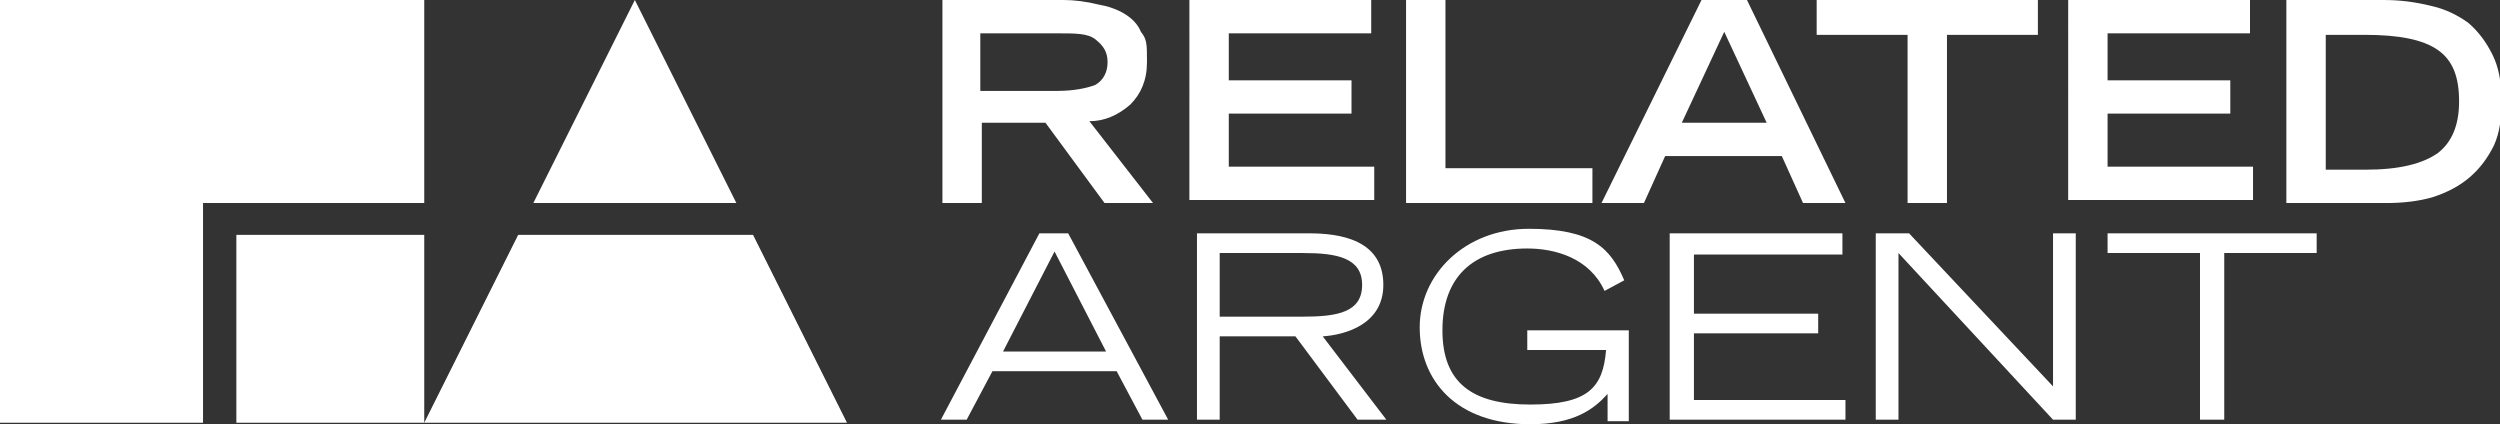 <?xml version="1.0" encoding="UTF-8"?> <svg xmlns="http://www.w3.org/2000/svg" id="relate_argent" version="1.1" viewBox="0 0 165 28"><rect x="0" y="0" width="165" height="28" fill="#333333" stroke="none"/><!-- Generator: Adobe Illustrator 29.0.1, SVG Export Plug-In . SVG Version: 2.1.0 Build 192) --><defs><style> .st0 { fill: #fff; } </style></defs><path id="relate_argent1" data-name="relate_argent" class="st0" d="M13.5,13.4h14.5V0H0v27.9h13.4v-14.5ZM28,15.5h-12.4v12.4h40.3l-6.2-12.4h-15.5l-6.2,12.4s0-12.4,0-12.4ZM41.9,0l6.7,13.4h-13.4L41.9,0ZM70.2,0h-8v13.4h2.6v-5.3h4.2l3.9,5.3h3.2l-4.2-5.4c1,0,1.9-.4,2.7-1.1.7-.7,1.1-1.6,1.1-2.8s0-1.5-.4-2c-.2-.5-.6-.9-1.1-1.2-.5-.3-1.1-.5-1.7-.6-.8-.2-1.6-.3-2.3-.3h0ZM72.3,5.6c-.5.2-1.4.4-2.5.4h-5.1v-3.8h5.1c1.2,0,2,0,2.5.4s.8.8.8,1.5c0,.7-.3,1.2-.8,1.5ZM78.5,0h12v2.2h-9.4v3.1h8.1v2.2h-8.1v3.5h9.6v2.2h-12.2V0ZM95.4,0h-2.6v13.4h12.3v-2.3h-9.7V0h0ZM112.3,0h3l6.5,13.4h-2.8l-1.4-3.1h-7.7l-1.4,3.1h-2.8l6.6-13.4ZM116.6,8.1l-2.8-6-2.8,6h5.6ZM119.9,2.3h6v11.1h2.6V2.3h6V0h-14.6v2.3h0ZM136.5,0h12v2.2h-9.4v3.1h8.1v2.2h-8.1v3.5h9.6v2.2h-12.2V0h0ZM157.3,0h-6.4v13.4h6.6c1,0,2.1-.1,3.1-.4.9-.3,1.7-.7,2.4-1.3s1.2-1.3,1.6-2.1c.4-.9.5-1.8.5-3s-.2-2.2-.6-3c-.4-.8-.9-1.5-1.6-2.1-.7-.5-1.5-.9-2.4-1.1-1.2-.3-2.2-.4-3.2-.4ZM160.9,10.1c-1,.7-2.5,1.1-4.8,1.1h-2.6V2.3h2.6c2.2,0,3.8.3,4.8,1s1.4,1.8,1.4,3.4-.5,2.7-1.4,3.4h0ZM68.6,15.4h1.9l6.6,12.3h-1.7l-1.7-3.2h-8.2l-1.7,3.2h-1.7l6.5-12.3h0ZM73,23.2l-3.4-6.6-3.4,6.6h6.8ZM86.4,15.4h-7.4v12.3h1.5v-5.5h5l4.1,5.5h1.9l-4.2-5.5c1.5-.1,4-.8,4-3.4,0-3-2.9-3.4-4.9-3.4h0ZM86,20.9h-5.5v-4.2h5.5c2.2,0,3.9.3,3.9,2.1s-1.6,2.1-3.9,2.1ZM107.5,21.7v6.1h-1.4v-1.8c-.9,1-2.2,2-5.1,2-4.9,0-7.3-2.9-7.3-6.4s3-6.5,7.2-6.5,5.4,1.3,6.3,3.4l-1.3.7c-1-2.2-3.3-2.8-5.1-2.8-3.6,0-5.6,1.9-5.6,5.4s2,4.9,5.8,4.9,4.8-1.1,5-3.6h-5.2v-1.3h6.7ZM121.6,15.4h-11.4v12.3h11.6v-1.3h-10v-4.4h8.2v-1.3h-8.2v-3.9h9.8v-1.4h0ZM123.8,15.4h2.2l9.5,10.1v-10.1h1.5v12.3h-1.5l-10.2-11v11h-1.5v-12.3h0ZM139.1,16.7h6.1v11h1.6v-11h6.1v-1.3h-13.8v1.3h0Z"></path></svg> 